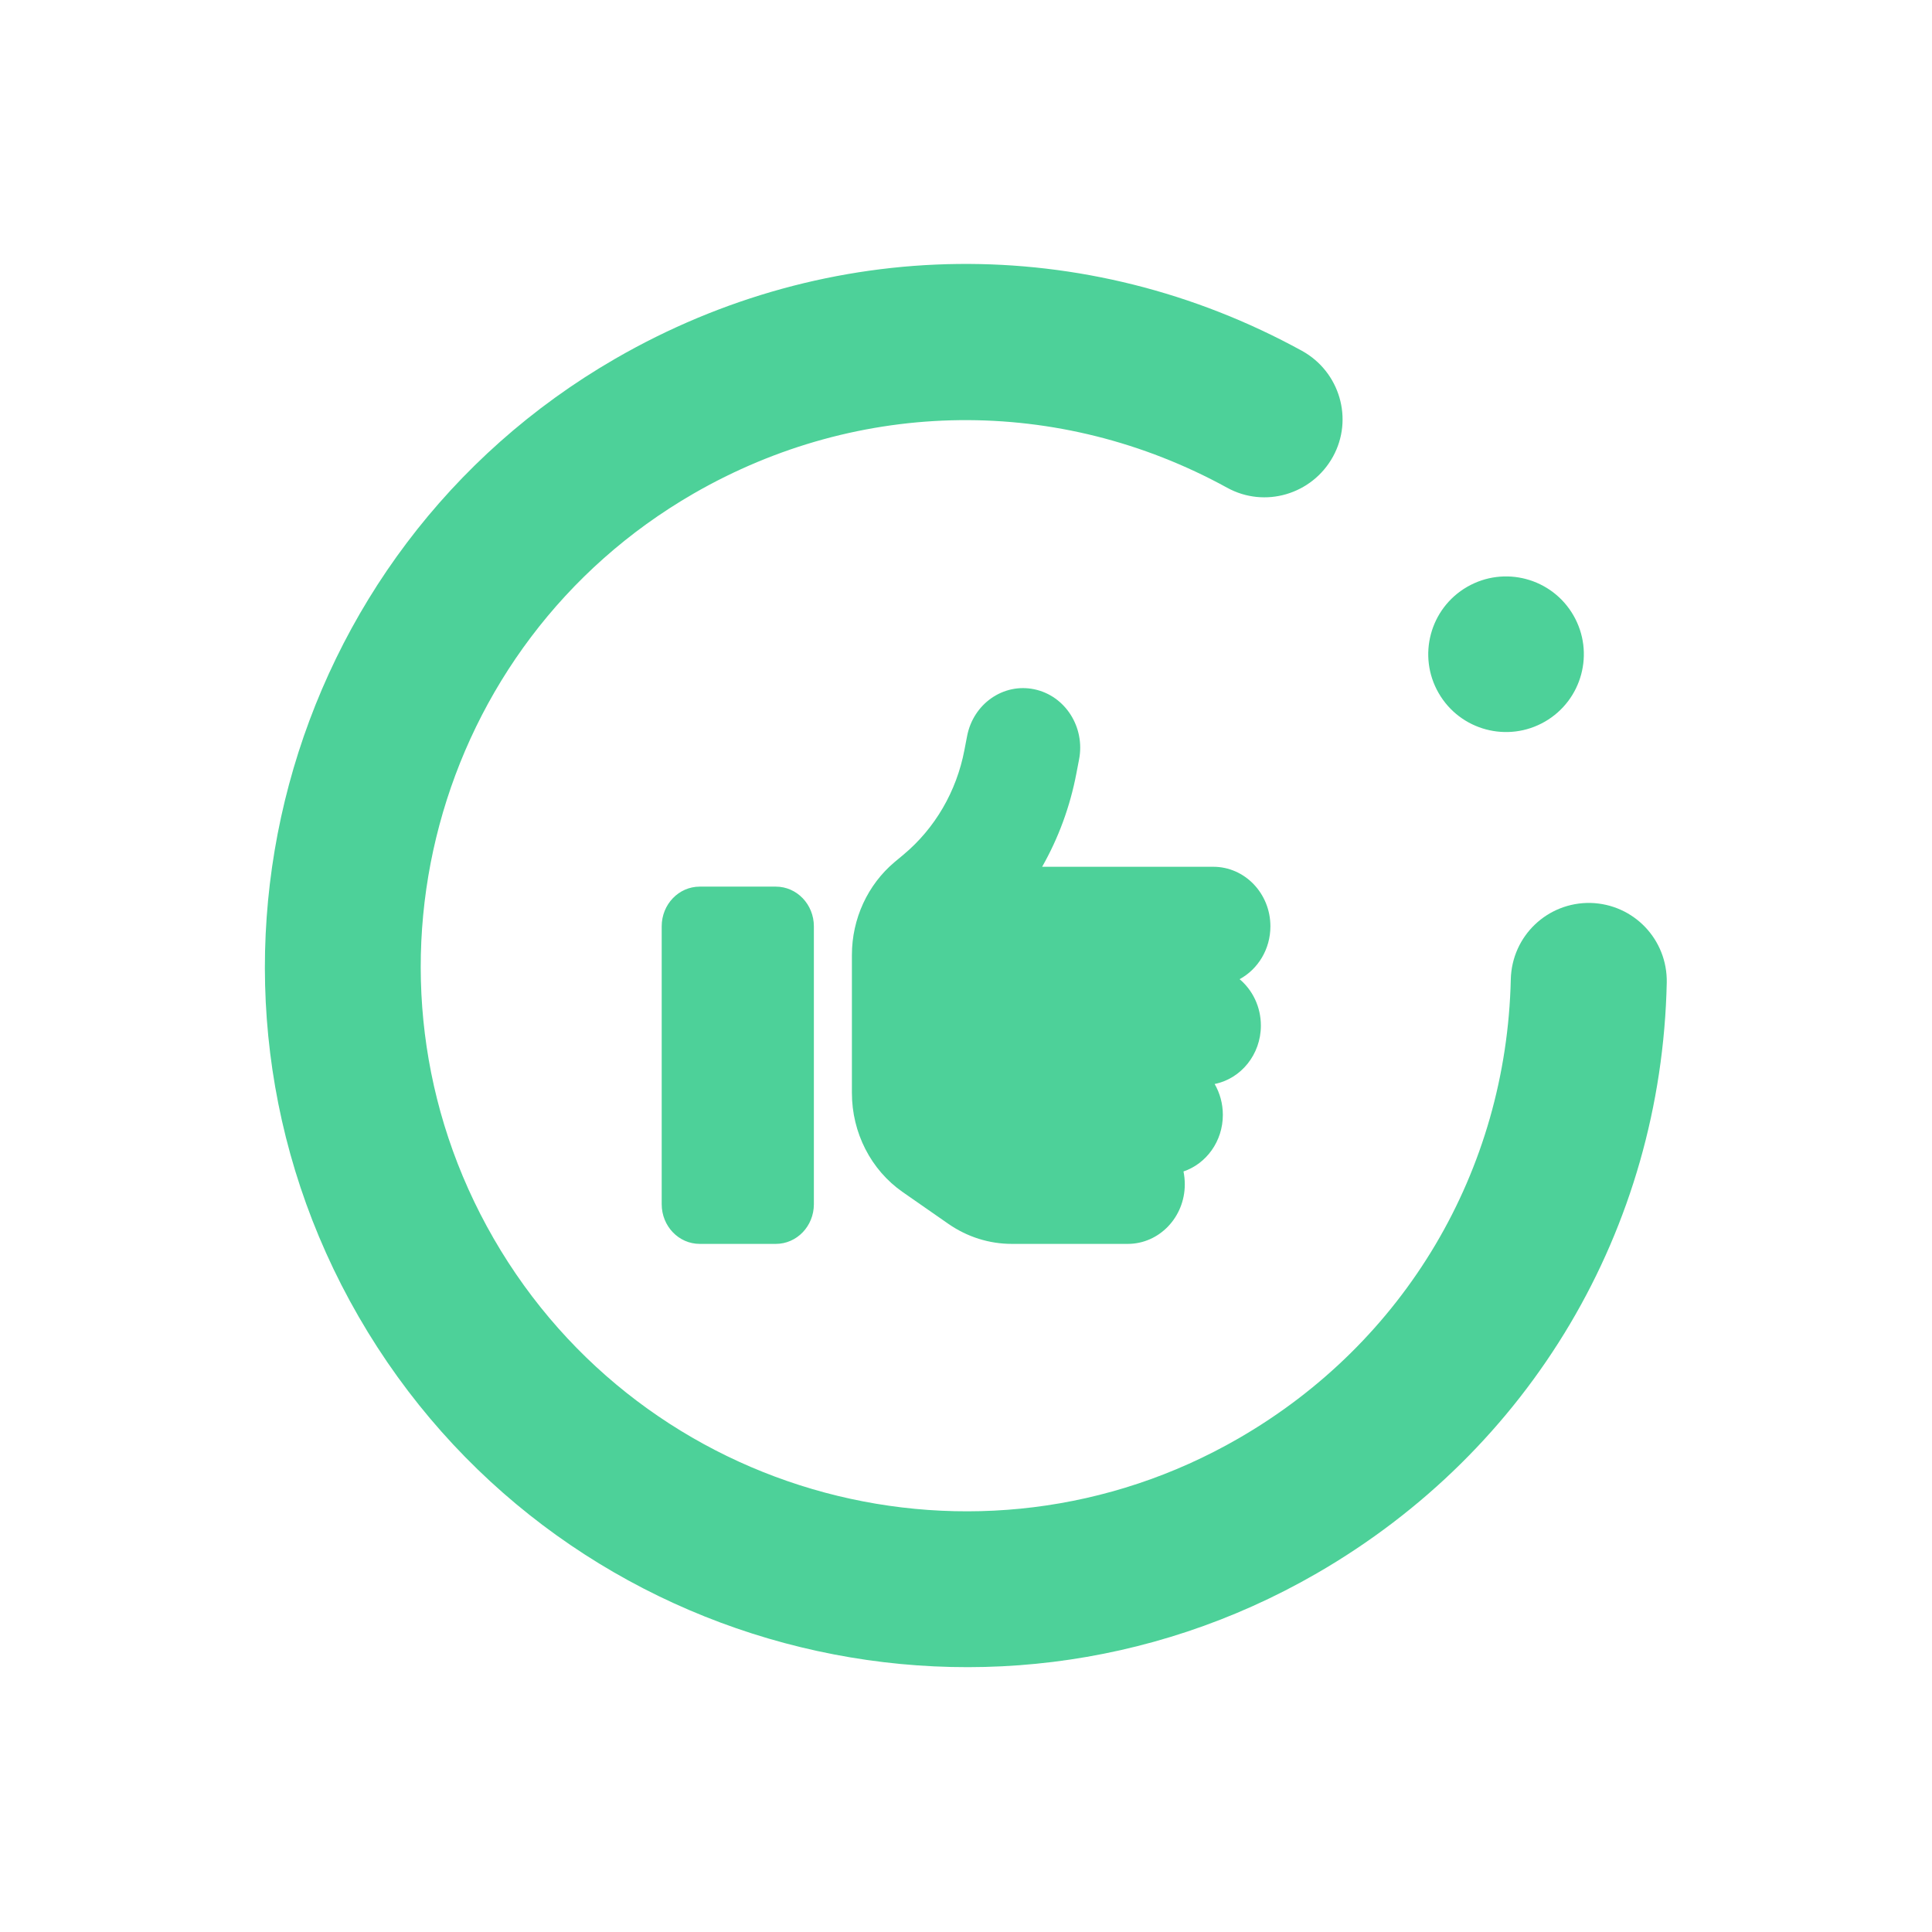 <svg width="73" height="73" viewBox="0 0 73 73" fill="none" xmlns="http://www.w3.org/2000/svg">
<g id="Professionals" opacity="0.7" clip-path="url(#clip0_788_1190)">
<path id="Vector" d="M62.978 37.128C63.008 35.501 61.732 34.16 60.097 34.117C58.469 34.087 57.128 35.363 57.085 36.998C56.922 44.245 53.078 50.724 46.804 54.346C36.96 60.03 24.34 56.648 18.656 46.803C12.972 36.959 16.354 24.339 26.198 18.655C32.485 15.026 40.025 14.949 46.362 18.426C47.786 19.214 49.575 18.683 50.364 17.258C51.151 15.834 50.621 14.044 49.196 13.257C41.032 8.775 31.33 8.887 23.252 13.551C10.601 20.854 6.248 37.1 13.552 49.75C20.855 62.401 37.101 66.754 49.751 59.45C57.83 54.786 62.778 46.44 62.978 37.128Z" fill="#02BE6D"/>
<path id="Vector_2" d="M54.36 26.19C55.172 27.596 56.969 28.077 58.375 27.266C59.781 26.454 60.263 24.656 59.451 23.25C58.639 21.844 56.842 21.363 55.436 22.174C54.03 22.986 53.548 24.784 54.36 26.19Z" fill="#02BE6D"/>
<path id="Vector_3" d="M39.08 26.044C40.248 26.288 41.007 27.474 40.773 28.692L40.67 29.227C40.432 30.478 39.992 31.669 39.377 32.751H45.845C47.036 32.751 48.002 33.759 48.002 35.001C48.002 35.868 47.53 36.623 46.838 36.998C47.328 37.41 47.642 38.043 47.642 38.751C47.642 39.847 46.887 40.761 45.895 40.958C46.092 41.3 46.205 41.699 46.205 42.125C46.205 43.124 45.58 43.972 44.718 44.263C44.749 44.417 44.767 44.581 44.767 44.75C44.767 45.992 43.801 47 42.611 47H38.231C37.377 47 36.546 46.737 35.837 46.245L34.107 45.041C32.908 44.206 32.189 42.8 32.189 41.296V39.501V37.251V36.084C32.189 34.715 32.786 33.426 33.806 32.569L34.139 32.292C35.329 31.298 36.142 29.901 36.439 28.345L36.542 27.811C36.776 26.592 37.912 25.8 39.08 26.044ZM26.439 33.501H29.314C30.109 33.501 30.752 34.172 30.752 35.001V45.5C30.752 46.33 30.109 47 29.314 47H26.439C25.644 47 25.002 46.33 25.002 45.5V35.001C25.002 34.172 25.644 33.501 26.439 33.501Z" fill="#02BE6D"/>
</g>
<defs>
<clipPath id="clip0_788_1190">
<rect width="53" height="53" fill="white" transform="translate(46.201 0.301) rotate(60)"/>
</clipPath>
</defs>
</svg>

